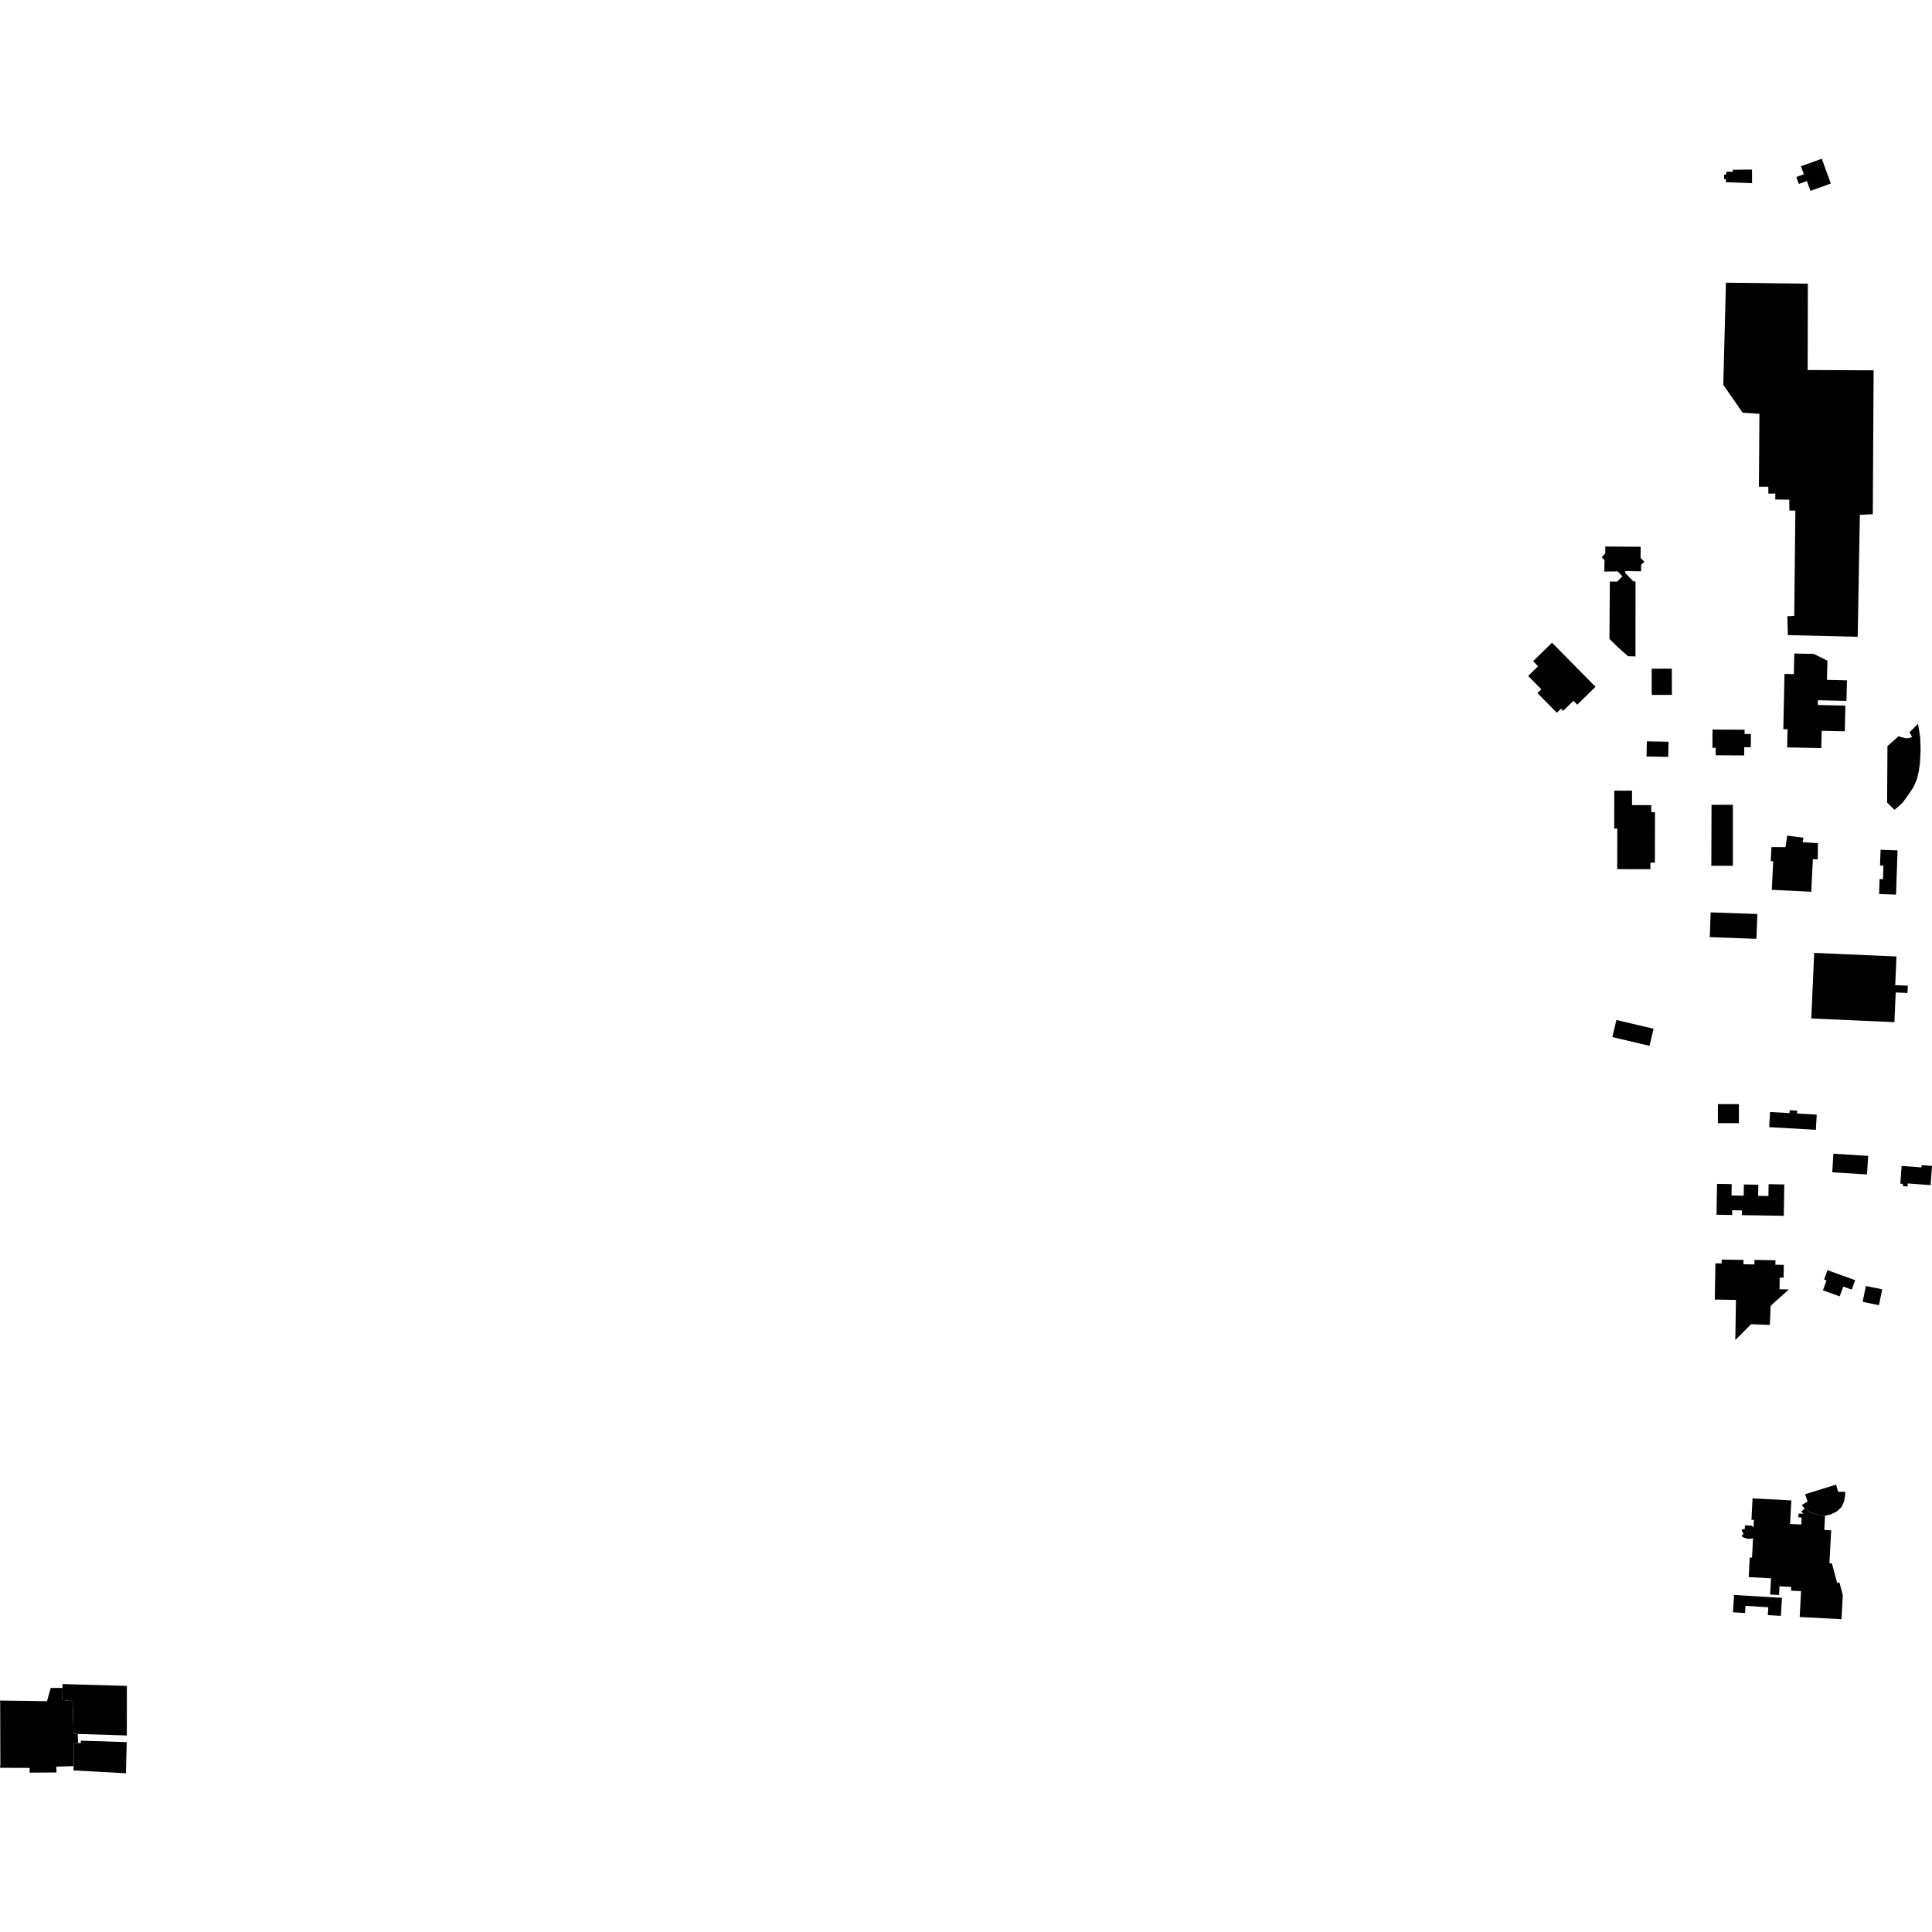 <?xml version="1.0" encoding="utf-8" standalone="no"?>
<!DOCTYPE svg PUBLIC "-//W3C//DTD SVG 1.1//EN"
  "http://www.w3.org/Graphics/SVG/1.1/DTD/svg11.dtd">
<!-- Created with matplotlib (https://matplotlib.org/) -->
<svg height="288pt" version="1.1" viewBox="0 0 288 288" width="288pt" xmlns="http://www.w3.org/2000/svg" xmlns:xlink="http://www.w3.org/1999/xlink">
 <defs>
  <style type="text/css">
*{stroke-linecap:butt;stroke-linejoin:round;}
  </style>
 </defs>
 <g id="figure_1">
  <g id="patch_1">
   <path d="M 0 288 
L 288 288 
L 288 0 
L 0 0 
z
" style="fill:none;opacity:0;"/>
  </g>
  <g id="axes_1">
   <g id="PatchCollection_1">
    <path clip-path="url(#pfd3022a44b)" d="M 257.259 27.157 
L 261.178 27.306 
L 261.166 25.273 
L 258.32 25.302 
L 258.3 25.594 
L 257.352 25.606 
L 257.312 26.006 
L 257.019 26.047 
L 257.006 26.701 
L 257.291 26.703 
L 257.259 27.157 
"/>
    <path clip-path="url(#pfd3022a44b)" d="M 267.465 91.811 
L 267.631 76.117 
L 266.74 76.102 
L 266.721 74.485 
L 264.639 74.456 
L 264.647 73.576 
L 263.603 73.582 
L 263.604 72.557 
L 262.198 72.549 
L 262.275 61.691 
L 259.771 61.519 
L 256.887 57.369 
L 257.284 42.138 
L 269.496 42.291 
L 269.462 55.16 
L 279.296 55.204 
L 279.176 76.651 
L 277.245 76.744 
L 276.924 94.923 
L 266.514 94.675 
L 266.436 91.856 
L 267.465 91.811 
"/>
    <path clip-path="url(#pfd3022a44b)" d="M 239.917 95.243 
L 241.129 96.434 
L 242.684 97.822 
L 243.797 97.849 
L 243.805 86.687 
L 243.477 86.657 
L 242.28 85.432 
L 242.285 85.128 
L 244.629 85.168 
L 244.645 84.181 
L 245.12 83.743 
L 244.556 83.166 
L 244.574 81.507 
L 239.296 81.469 
L 239.307 82.478 
L 238.772 83.064 
L 239.176 83.496 
L 239.144 85.206 
L 241.132 85.172 
L 241.852 85.911 
L 241.045 86.71 
L 239.977 86.688 
L 239.917 95.243 
"/>
    <path clip-path="url(#pfd3022a44b)" d="M 261.247 223.367 
L 267.025 223.659 
L 266.847 227.182 
L 267.625 227.22 
L 268.53 227.244 
L 268.557 226.199 
L 268.08 226.188 
L 268.094 225.627 
L 268.807 225.646 
L 268.517 225.322 
L 269.014 224.881 
L 269.999 225.506 
L 271.375 225.916 
L 272.056 225.951 
L 272.042 226.207 
L 271.944 228.067 
L 272.969 228.121 
L 272.899 229.453 
L 272.81 231.133 
L 272.709 233.033 
L 273.081 233.053 
L 273.745 235.532 
L 273.858 235.959 
L 274.197 235.87 
L 274.702 237.757 
L 274.51 241.371 
L 268.277 241.042 
L 268.481 237.197 
L 266.992 237.117 
L 267.022 236.556 
L 265.269 236.463 
L 265.2 237.759 
L 263.872 237.69 
L 264.001 235.273 
L 260.678 235.097 
L 260.832 232.183 
L 261.167 232.2 
L 261.262 230.436 
L 261.322 229.297 
L 260.99 229.377 
L 260.463 229.378 
L 259.944 229.214 
L 259.576 228.964 
L 259.917 228.653 
L 259.768 228.43 
L 259.626 228.013 
L 260.109 227.909 
L 260.096 227.597 
L 260.164 227.371 
L 261.143 227.435 
L 261.38 227.692 
L 261.46 226.57 
L 261.086 226.549 
L 261.247 223.367 
"/>
    <path clip-path="url(#pfd3022a44b)" d="M 258.496 237.758 
L 265.634 238.195 
L 265.469 240.877 
L 263.525 240.759 
L 263.597 239.589 
L 260.196 239.381 
L 260.131 240.45 
L 258.336 240.34 
L 258.496 237.758 
"/>
    <path clip-path="url(#pfd3022a44b)" d="M 269.014 224.881 
L 269.999 225.506 
L 271.375 225.916 
L 272.056 225.951 
L 272.824 225.78 
L 273.763 225.348 
L 274.514 224.657 
L 274.916 223.767 
L 275.062 222.811 
L 275.069 222.395 
L 274.008 222.376 
L 273.705 221.313 
L 269.084 222.737 
L 269.45 223.832 
L 268.572 224.36 
L 269.014 224.881 
"/>
    <path clip-path="url(#pfd3022a44b)" d="M 7.008 253.594 
L 7.557 251.619 
L 9.325 251.618 
L 9.293 253.41 
L 10.833 253.599 
L 10.971 258.468 
L 11.582 258.479 
L 11.654 259.825 
L 11.011 259.846 
L 10.982 263.27 
L 8.376 263.353 
L 8.425 264.218 
L 4.406 264.243 
L 4.418 263.538 
L 0.014 263.522 
L 0.055 263.044 
L 0.027 253.886 
L 0 253.501 
L 7.008 253.594 
"/>
    <path clip-path="url(#pfd3022a44b)" d="M 9.325 251.618 
L 9.303 251.042 
L 18.911 251.309 
L 18.907 258.705 
L 11.582 258.479 
L 10.971 258.468 
L 10.833 253.599 
L 9.293 253.41 
L 9.325 251.618 
"/>
    <path clip-path="url(#pfd3022a44b)" d="M 18.774 264.338 
L 10.938 263.911 
L 10.982 263.27 
L 11.011 259.846 
L 11.654 259.825 
L 12.04 259.832 
L 12.046 259.479 
L 18.89 259.698 
L 18.774 264.338 
"/>
    <path clip-path="url(#pfd3022a44b)" d="M 255.882 181.079 
L 255.955 176.48 
L 258.143 176.514 
L 258.117 178.209 
L 259.933 178.238 
L 259.959 176.57 
L 262.108 176.603 
L 262.083 178.265 
L 263.616 178.289 
L 263.644 176.527 
L 265.98 176.564 
L 265.906 181.239 
L 259.652 181.139 
L 259.663 180.433 
L 258.217 180.409 
L 258.205 181.115 
L 255.882 181.079 
"/>
    <path clip-path="url(#pfd3022a44b)" d="M 273.301 171.986 
L 278.485 172.306 
L 278.313 175.074 
L 273.129 174.752 
L 273.301 171.986 
"/>
    <path clip-path="url(#pfd3022a44b)" d="M 283.477 173.804 
L 286.429 174.02 
L 286.452 173.689 
L 288 173.802 
L 287.789 176.666 
L 284.388 176.416 
L 284.355 176.871 
L 283.653 176.819 
L 283.678 176.48 
L 283.28 176.45 
L 283.477 173.804 
"/>
    <path clip-path="url(#pfd3022a44b)" d="M 278.145 191.703 
L 280.578 192.199 
L 280.093 194.56 
L 277.659 194.065 
L 278.145 191.703 
"/>
    <path clip-path="url(#pfd3022a44b)" d="M 271.74 192.345 
L 272.275 190.869 
L 271.915 190.74 
L 272.419 189.348 
L 276.55 190.834 
L 276.039 192.245 
L 274.768 191.788 
L 274.24 193.244 
L 271.74 192.345 
"/>
    <path clip-path="url(#pfd3022a44b)" d="M 255.624 193.724 
L 255.714 188.323 
L 256.646 188.338 
L 256.655 187.761 
L 259.903 187.814 
L 259.893 188.461 
L 261.527 188.487 
L 261.539 187.812 
L 264.666 187.864 
L 264.656 188.534 
L 265.91 188.555 
L 265.879 190.466 
L 265.3 190.456 
L 265.272 192.19 
L 266.656 192.213 
L 263.944 194.661 
L 263.829 197.508 
L 261.034 197.396 
L 258.678 199.755 
L 258.778 193.776 
L 255.624 193.724 
"/>
    <path clip-path="url(#pfd3022a44b)" d="M 270.438 142.045 
L 282.704 142.583 
L 282.516 146.851 
L 284.395 146.933 
L 284.347 148.022 
L 282.59 147.945 
L 282.395 152.369 
L 270.005 151.825 
L 270.438 142.045 
"/>
    <path clip-path="url(#pfd3022a44b)" d="M 280.333 126.677 
L 282.864 126.763 
L 282.638 133.359 
L 280.116 133.273 
L 280.193 131.036 
L 280.691 131.053 
L 280.759 129.035 
L 280.254 129.019 
L 280.333 126.677 
"/>
    <path clip-path="url(#pfd3022a44b)" d="M 266.411 124.567 
L 268.834 124.877 
L 268.704 125.548 
L 270.998 125.695 
L 270.967 128.107 
L 270.241 128.071 
L 270 132.932 
L 264.118 132.643 
L 264.33 128.386 
L 263.963 128.369 
L 264.067 126.271 
L 266.161 126.283 
L 266.411 124.567 
"/>
    <path clip-path="url(#pfd3022a44b)" d="M 255.104 129.066 
L 255.136 119.974 
L 258.319 119.966 
L 258.319 129.059 
L 255.104 129.066 
"/>
    <path clip-path="url(#pfd3022a44b)" d="M 255.006 136.005 
L 261.962 136.252 
L 261.83 139.948 
L 254.875 139.699 
L 255.006 136.005 
"/>
    <path clip-path="url(#pfd3022a44b)" d="M 263.859 165.763 
L 266.762 165.928 
L 266.788 165.497 
L 267.901 165.56 
L 267.877 165.992 
L 270.816 166.159 
L 270.687 168.418 
L 263.73 168.022 
L 263.859 165.763 
"/>
    <path clip-path="url(#pfd3022a44b)" d="M 256.086 164.588 
L 259.22 164.593 
L 259.215 167.427 
L 256.082 167.422 
L 256.086 164.588 
"/>
    <path clip-path="url(#pfd3022a44b)" d="M 240.955 152.049 
L 246.495 153.351 
L 245.891 155.899 
L 240.351 154.596 
L 240.955 152.049 
"/>
    <path clip-path="url(#pfd3022a44b)" d="M 240.638 117.859 
L 243.288 117.864 
L 243.283 120.015 
L 246.155 120.02 
L 246.153 121.064 
L 246.707 121.064 
L 246.692 128.598 
L 246.027 128.596 
L 246.024 129.572 
L 241.074 129.563 
L 241.085 123.512 
L 240.627 123.51 
L 240.638 117.859 
"/>
    <path clip-path="url(#pfd3022a44b)" d="M 245.491 110.512 
L 248.72 110.569 
L 248.68 112.825 
L 245.451 112.768 
L 245.491 110.512 
"/>
    <path clip-path="url(#pfd3022a44b)" d="M 228.537 98.566 
L 231.358 95.808 
L 237.839 102.381 
L 235.116 105.044 
L 234.548 104.468 
L 233.018 105.965 
L 232.694 105.637 
L 232.071 106.246 
L 229.183 103.317 
L 229.761 102.75 
L 227.801 100.762 
L 229.279 99.318 
L 228.537 98.566 
"/>
    <path clip-path="url(#pfd3022a44b)" d="M 246.211 99.686 
L 249.215 99.678 
L 249.228 103.582 
L 246.223 103.592 
L 246.211 99.686 
"/>
    <path clip-path="url(#pfd3022a44b)" d="M 255.284 108.752 
L 260.068 108.782 
L 260.064 109.416 
L 261.007 109.422 
L 260.994 111.387 
L 260.01 111.38 
L 260.003 112.611 
L 255.753 112.586 
L 255.76 111.479 
L 255.268 111.476 
L 255.284 108.752 
"/>
    <path clip-path="url(#pfd3022a44b)" d="M 281.308 119.636 
L 281.36 111.217 
L 283.025 109.742 
L 283.504 109.91 
L 284.145 110.048 
L 284.595 110.026 
L 285.049 109.842 
L 284.643 109.162 
L 285.918 107.903 
L 286.237 109.893 
L 286.301 111.752 
L 286.201 113.767 
L 286.018 115.045 
L 285.74 116.192 
L 285.238 117.335 
L 284.545 118.381 
L 283.655 119.613 
L 282.935 120.273 
L 282.414 120.712 
L 281.308 119.636 
"/>
    <path clip-path="url(#pfd3022a44b)" d="M 268.462 24.783 
L 271.569 23.662 
L 272.915 27.358 
L 269.885 28.451 
L 269.353 26.988 
L 268.153 27.419 
L 267.775 26.383 
L 268.897 25.977 
L 268.462 24.783 
"/>
    <path clip-path="url(#pfd3022a44b)" d="M 267.471 97.418 
L 267.405 100.487 
L 266.012 100.458 
L 265.834 108.692 
L 266.467 108.707 
L 266.407 111.409 
L 271.495 111.523 
L 271.554 108.941 
L 275.004 109.018 
L 275.09 105.185 
L 270.972 105.091 
L 270.988 104.382 
L 275.249 104.482 
L 275.32 101.414 
L 272.342 101.345 
L 272.409 98.486 
L 270.38 97.48 
L 267.471 97.418 
"/>
   </g>
  </g>
 </g>
 <defs>
  <clipPath id="pfd3022a44b">
   <rect height="240.676" width="288" x="0" y="23.662"/>
  </clipPath>
 </defs>
</svg>
